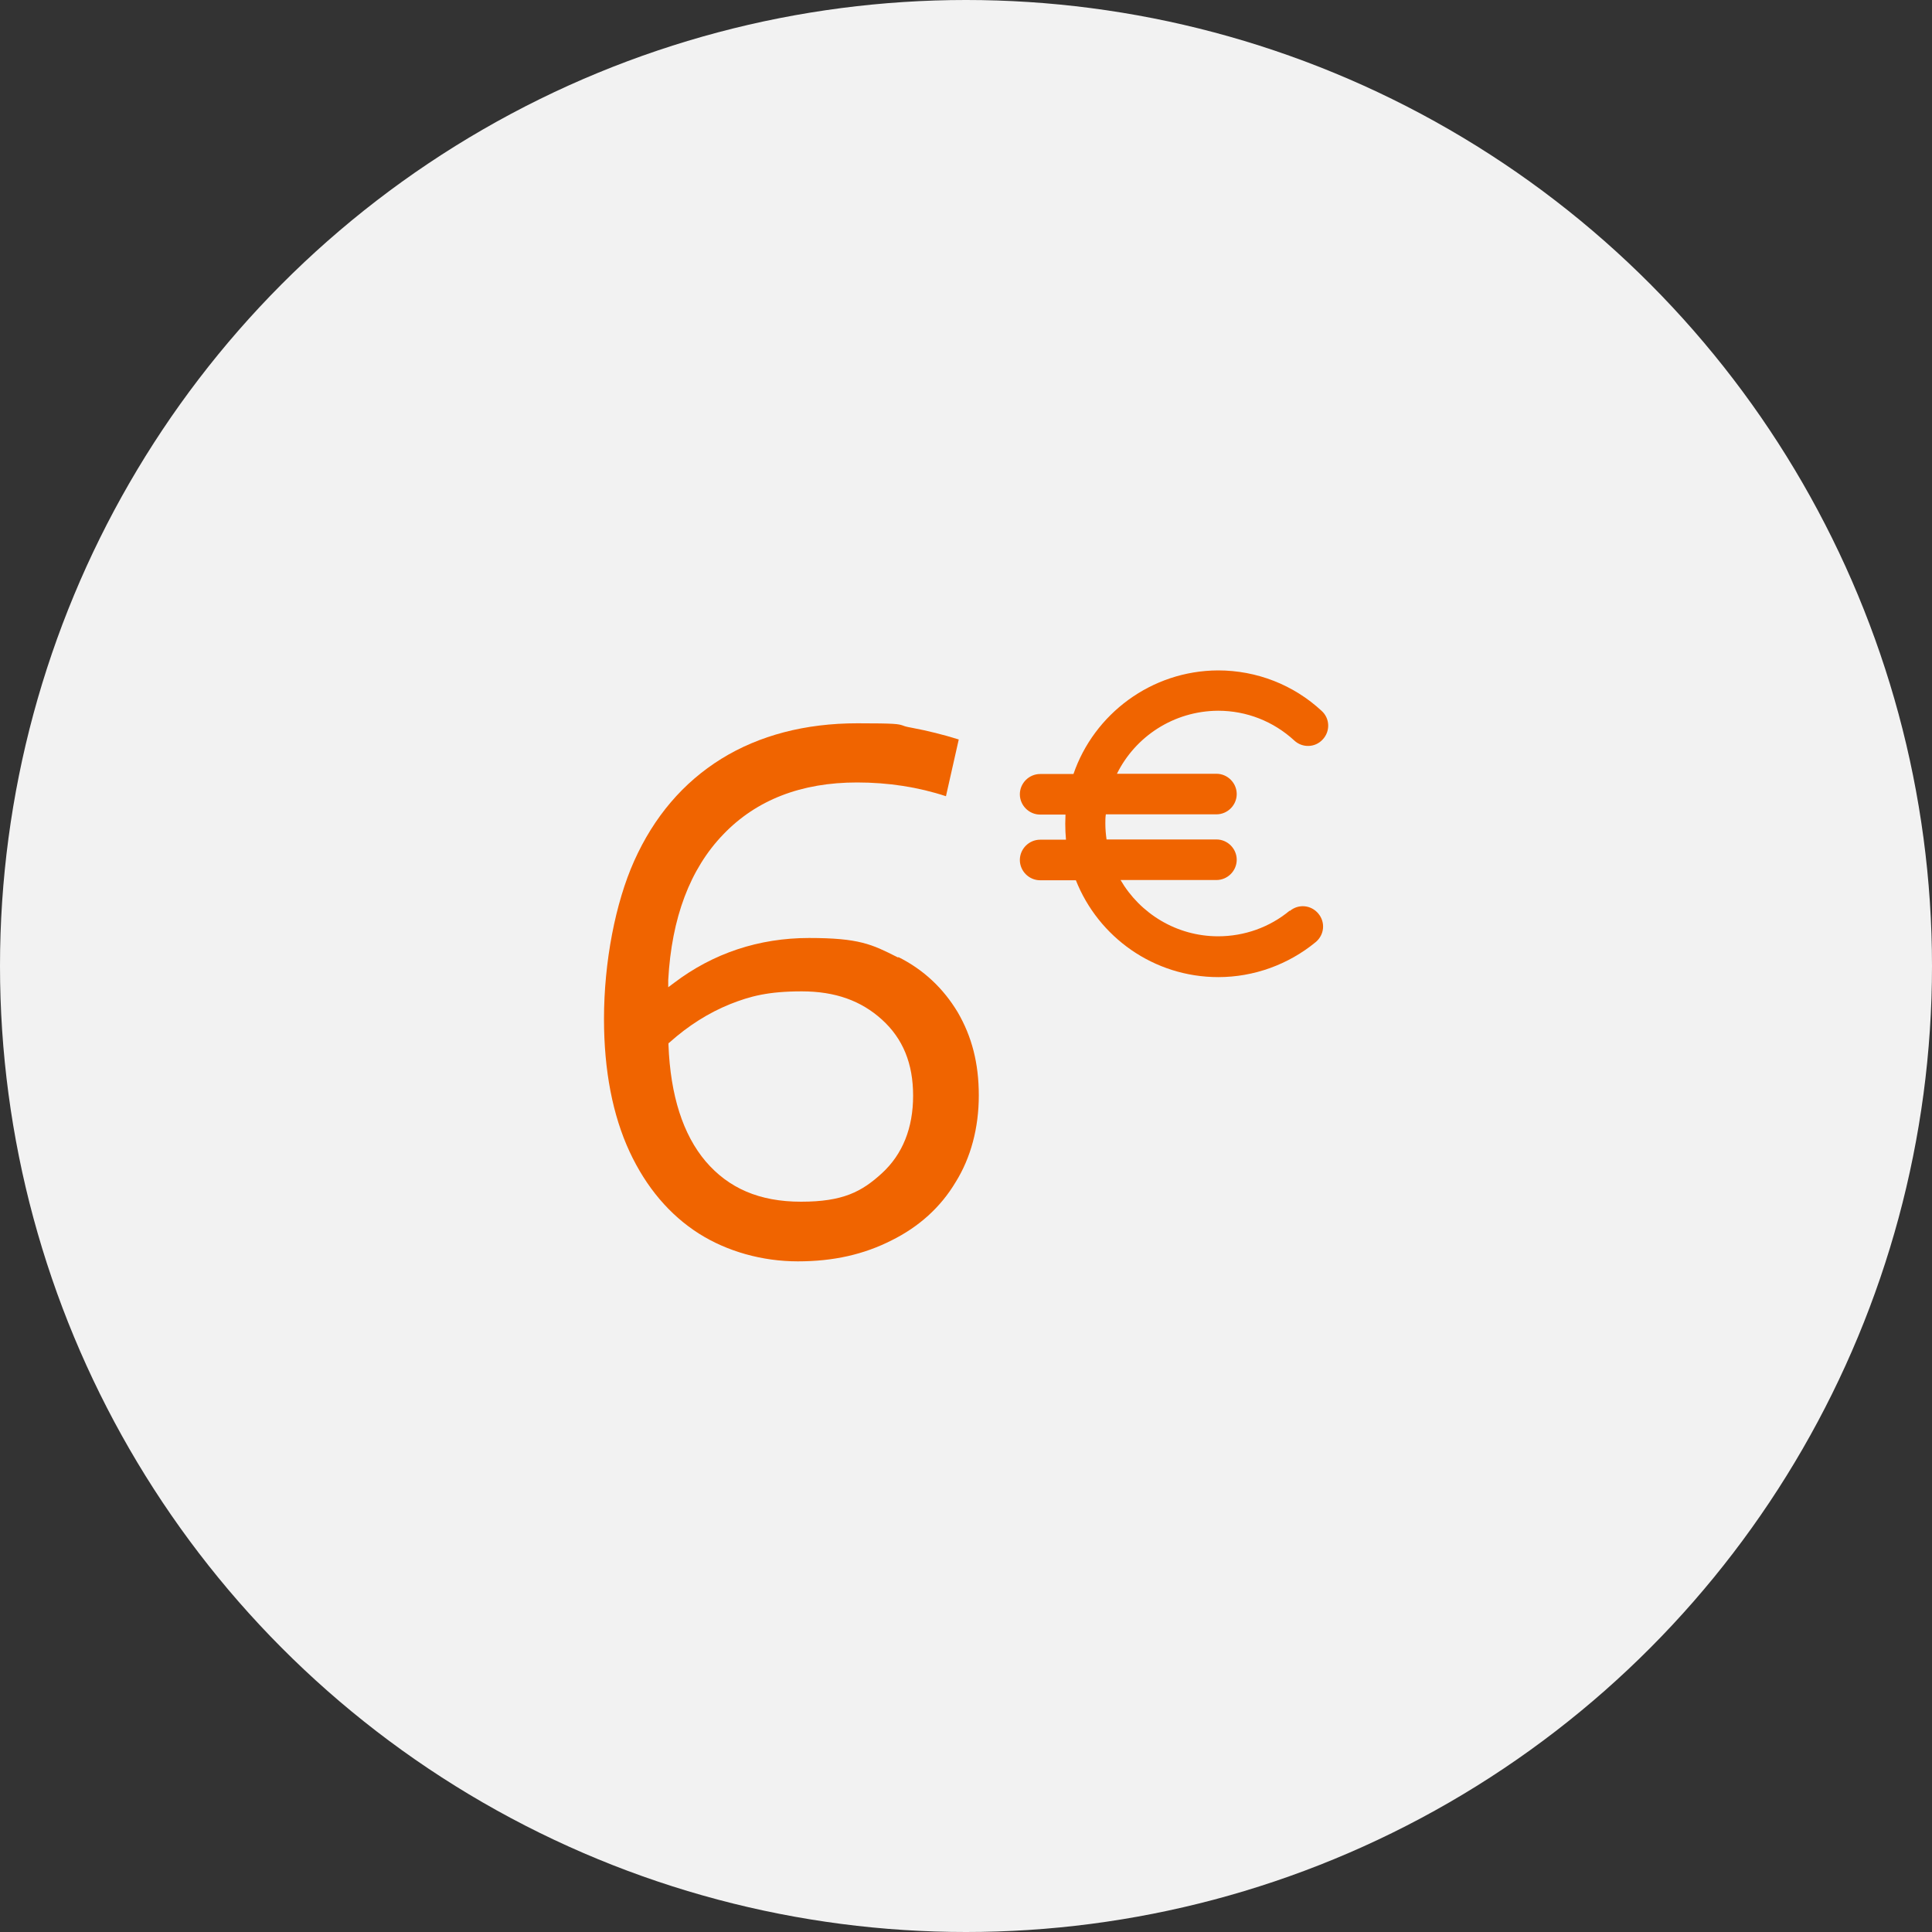<?xml version="1.0" encoding="UTF-8"?>
<svg id="Ebene_1" data-name="Ebene 1" xmlns="http://www.w3.org/2000/svg" viewBox="0 0 80 80">
  <rect x="0" y="0" width="80" height="80" fill="#333333" stroke="none"/>
  <defs>
    <style>
      .cls-1 {
        fill: #f2f2f2;
      }

      .cls-2 {
        fill: #f06400;
      }
    </style>
  </defs>
  <circle class="cls-1" cx="40" cy="40" r="40"/>
  <g>
    <path class="cls-2" d="M53.4,37.71c-.83.69-1.88,1.06-2.96,1.06-1.72,0-3.23-.94-4.04-2.33h3.97c.46,0,.84-.38.84-.84s-.38-.84-.84-.84h-4.55c-.03-.21-.05-.43-.05-.66,0-.13,0-.25.02-.38h4.58c.46,0,.84-.38.84-.84s-.38-.84-.84-.84h-4.12c.76-1.54,2.35-2.6,4.19-2.61,1.18,0,2.29.44,3.15,1.23.34.32.87.3,1.18-.04.32-.34.3-.87-.04-1.18-1.16-1.08-2.69-1.68-4.29-1.68-2.77.01-5.14,1.81-5.99,4.29h-1.38c-.46,0-.84.38-.84.84s.38.84.84.84h1.05c0,.12-.01.25-.01.38,0,.22.01.44.03.66h-1.07c-.46,0-.84.38-.84.84s.38.84.84.84h1.48c.93,2.35,3.22,4.01,5.9,4.01,1.47,0,2.9-.52,4.03-1.45.36-.3.41-.82.11-1.18-.3-.36-.82-.41-1.18-.11Z"/>
    <path class="cls-2" d="M37.19,39.65l-.04-.02c-1.05-.53-1.58-.79-3.65-.79s-3.97.63-5.59,1.86l-.24.18v-.3c.14-2.57.9-4.6,2.28-6.03,1.37-1.43,3.23-2.15,5.54-2.15,1.29,0,2.53.19,3.68.57l.53-2.35c-.64-.2-1.28-.36-1.97-.49-.18-.03-.28-.06-.35-.09-.19-.06-.28-.09-1.88-.09-2.16,0-4.06.5-5.63,1.47-1.58.98-2.79,2.4-3.61,4.23-.78,1.74-1.25,4.19-1.25,6.54,0,2.14.36,3.99,1.06,5.5.69,1.48,1.66,2.62,2.87,3.39,1.17.74,2.62,1.15,4.1,1.15s2.74-.29,3.88-.87c1.13-.56,2.03-1.37,2.65-2.41.63-1.01.96-2.25.96-3.59s-.29-2.44-.87-3.44c-.6-1-1.42-1.77-2.46-2.29ZM36.52,48.58c-.84.77-1.62,1.18-3.35,1.18s-3-.56-3.95-1.67c-.94-1.11-1.46-2.73-1.54-4.82v-.07s.05-.04.05-.04c.77-.69,1.61-1.22,2.5-1.58.83-.33,1.58-.53,2.97-.53s2.46.39,3.32,1.17c.87.79,1.29,1.82,1.29,3.15s-.43,2.42-1.29,3.21Z"/>
  </g>
</svg>